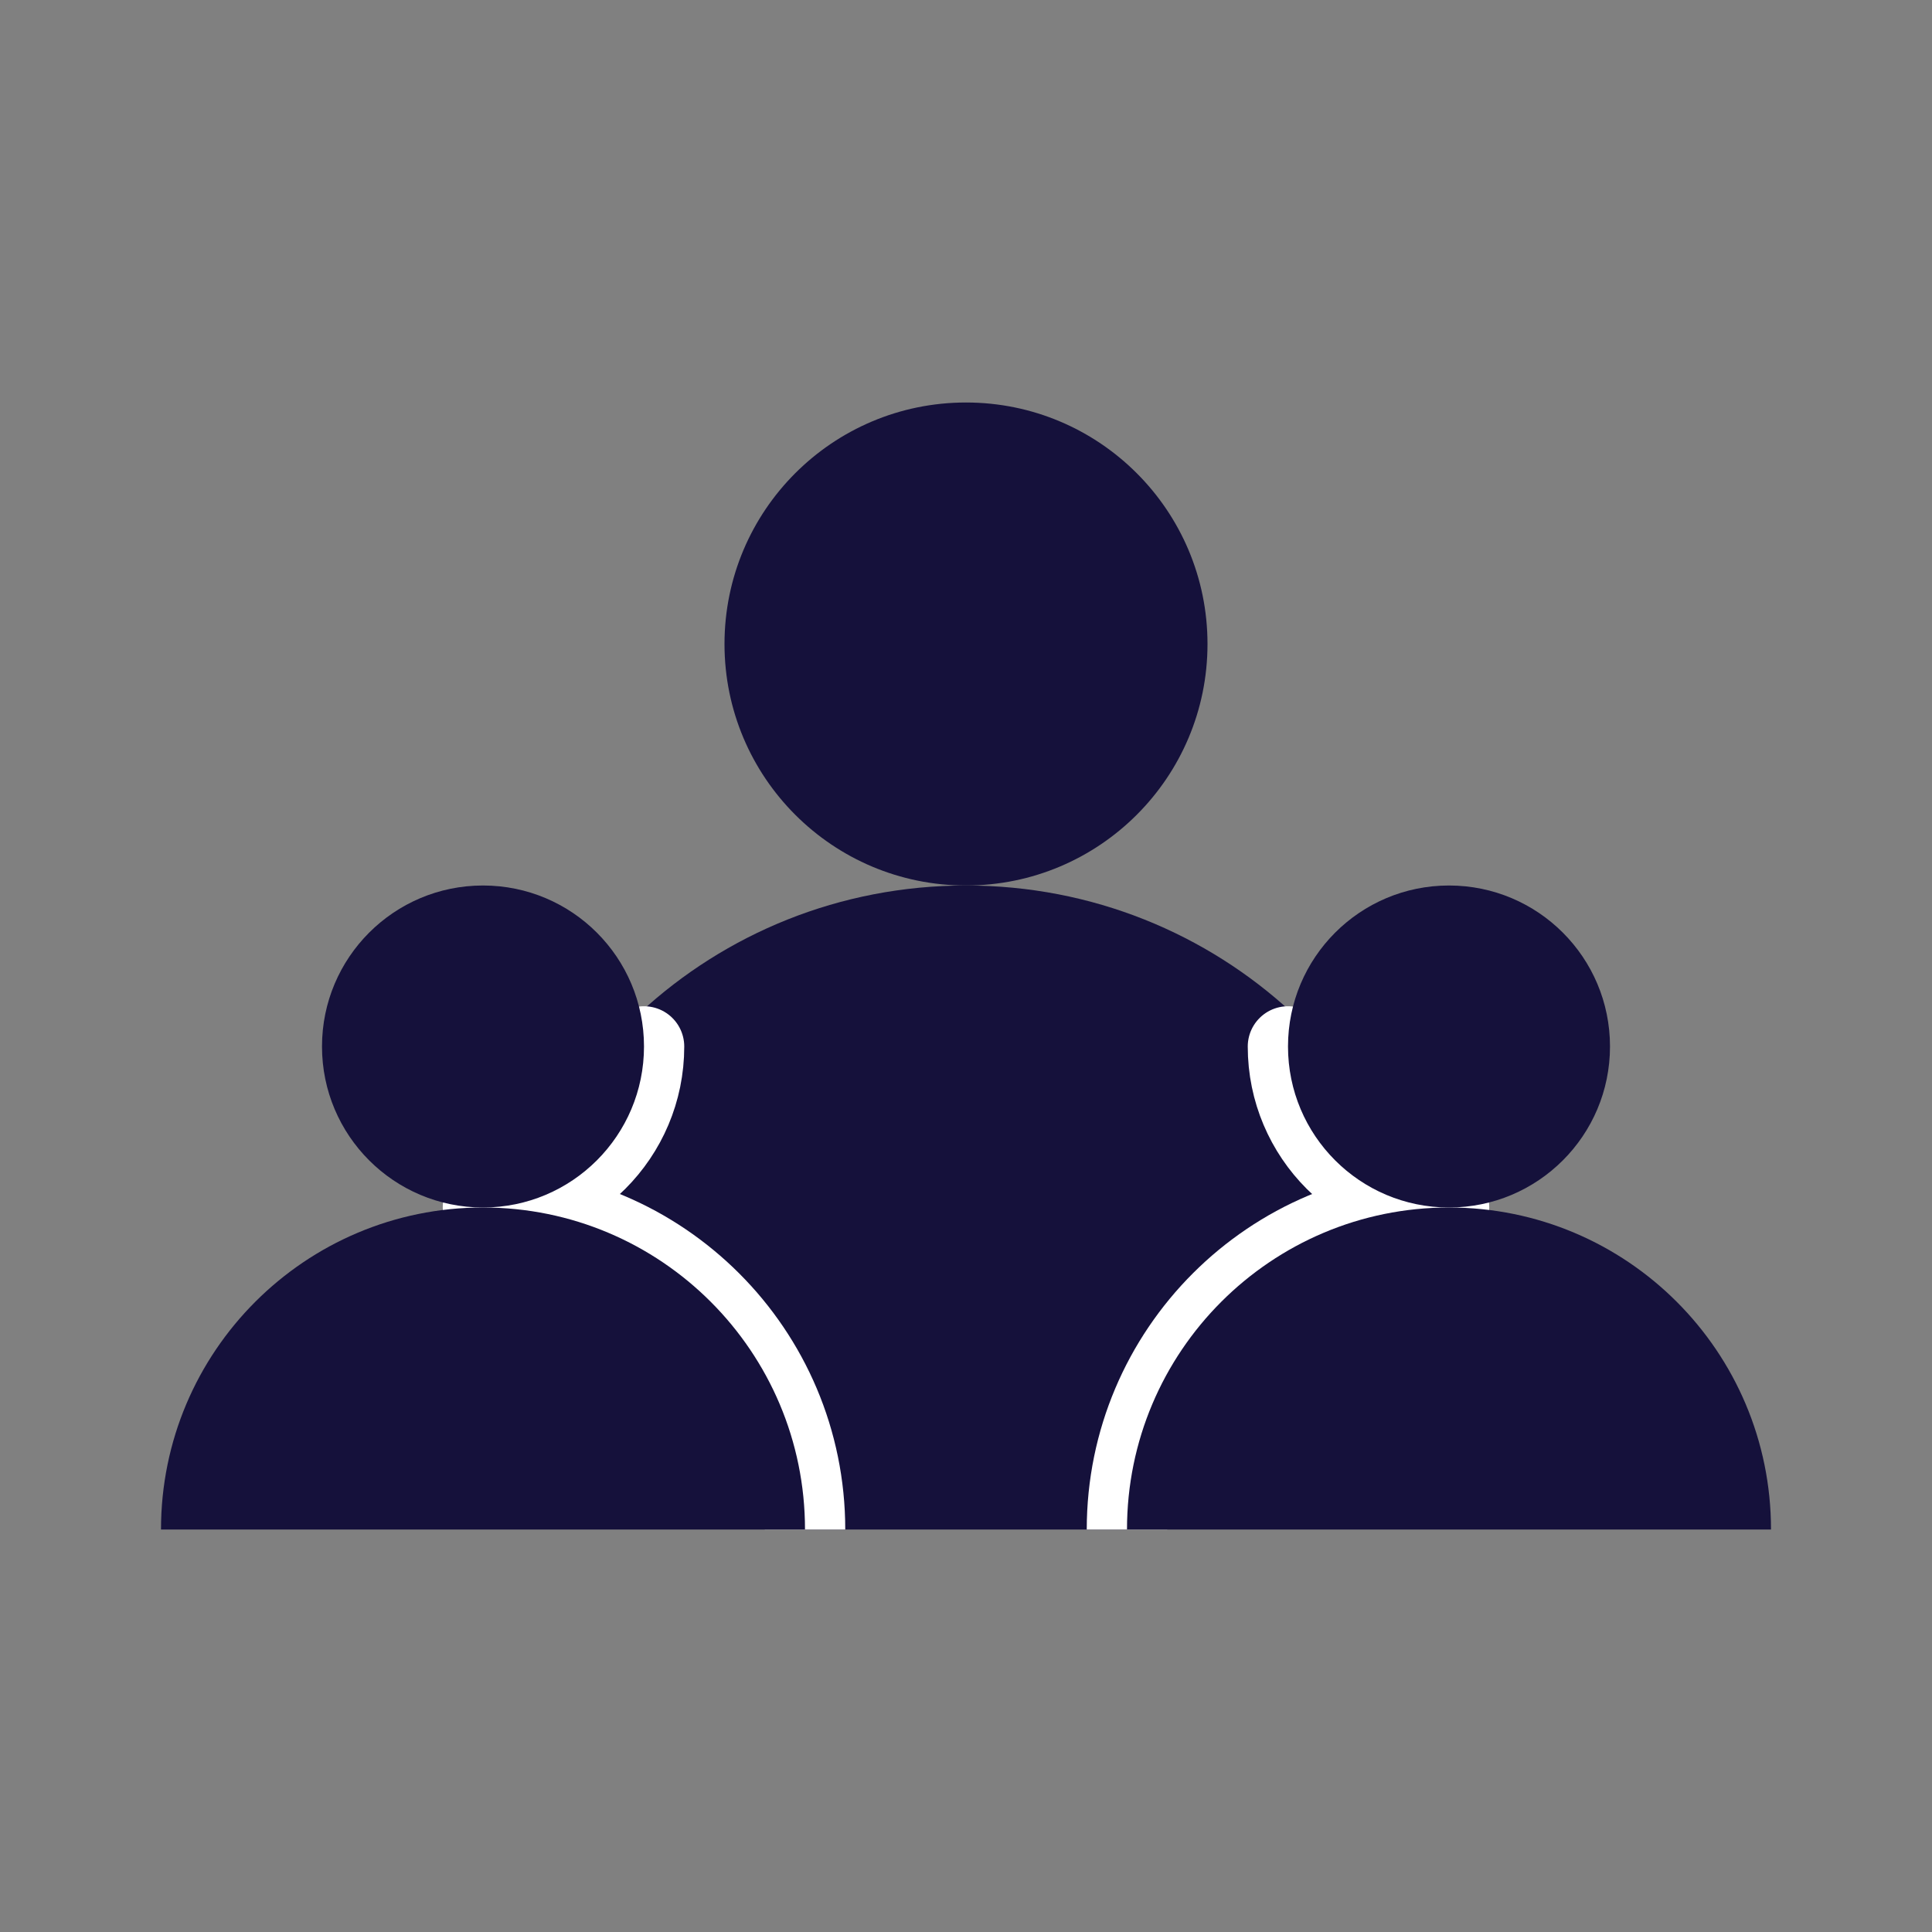<svg width="24" height="24" viewBox="0 0 24 24" fill="none" xmlns="http://www.w3.org/2000/svg" data-reactroot="">
<rect x="0" y="0" width="24" height="24" fill="#808080" stroke="none"/>
<path fill="#15113b" d="M17.64 14.97C16.71 14.79 16 13.98 16 13C16 12.86 16.02 12.71 16.05 12.58C14.99 11.6 13.57 11 12 11C10.43 11 9.01 11.6 7.95 12.58C7.98 12.71 8 12.86 8 13C8 13.98 7.29 14.79 6.36 14.97C6.35 14.99 6.34 15 6.34 15.02C8.39 15.19 10 16.9 10 19H14C14 16.9 15.61 15.19 17.66 15.02C17.66 15 17.65 14.99 17.64 14.97Z" undefined="1"></path>
<path fill="#15113b" d="M12 11C13.657 11 15 9.657 15 8C15 6.343 13.657 5 12 5C10.343 5 9 6.343 9 8C9 9.657 10.343 11 12 11Z" undefined="1"></path>
<path stroke-width="1" stroke="white" d="M6 15C8.209 15 10 16.791 10 19"></path>
<path stroke-linecap="round" stroke-width="1" stroke="white" d="M8 13C8 14.105 7.105 15 6 15"></path>
<path stroke-width="1" stroke="white" d="M18 15C15.791 15 14 16.791 14 19"></path>
<path stroke-linecap="round" stroke-width="1" stroke="white" d="M16 13C16 14.105 16.895 15 18 15"></path>
<path fill="#15113b" d="M6 15C3.79 15 2 16.79 2 19C2.01 19 10 19 10 19C10 16.79 8.21 15 6 15Z" undefined="1"></path>
<path fill="#15113b" d="M6 15C7.105 15 8 14.105 8 13C8 11.895 7.105 11 6 11C4.895 11 4 11.895 4 13C4 14.105 4.895 15 6 15Z" undefined="1"></path>
<path fill="#15113b" d="M18 15C20.21 15 22 16.79 22 19H14C14 16.79 15.79 15 18 15Z" undefined="1"></path>
<path fill="#15113b" d="M18 15C16.895 15 16 14.105 16 13C16 11.895 16.895 11 18 11C19.105 11 20 11.895 20 13C20 14.105 19.105 15 18 15Z" undefined="1"></path>
</svg>
